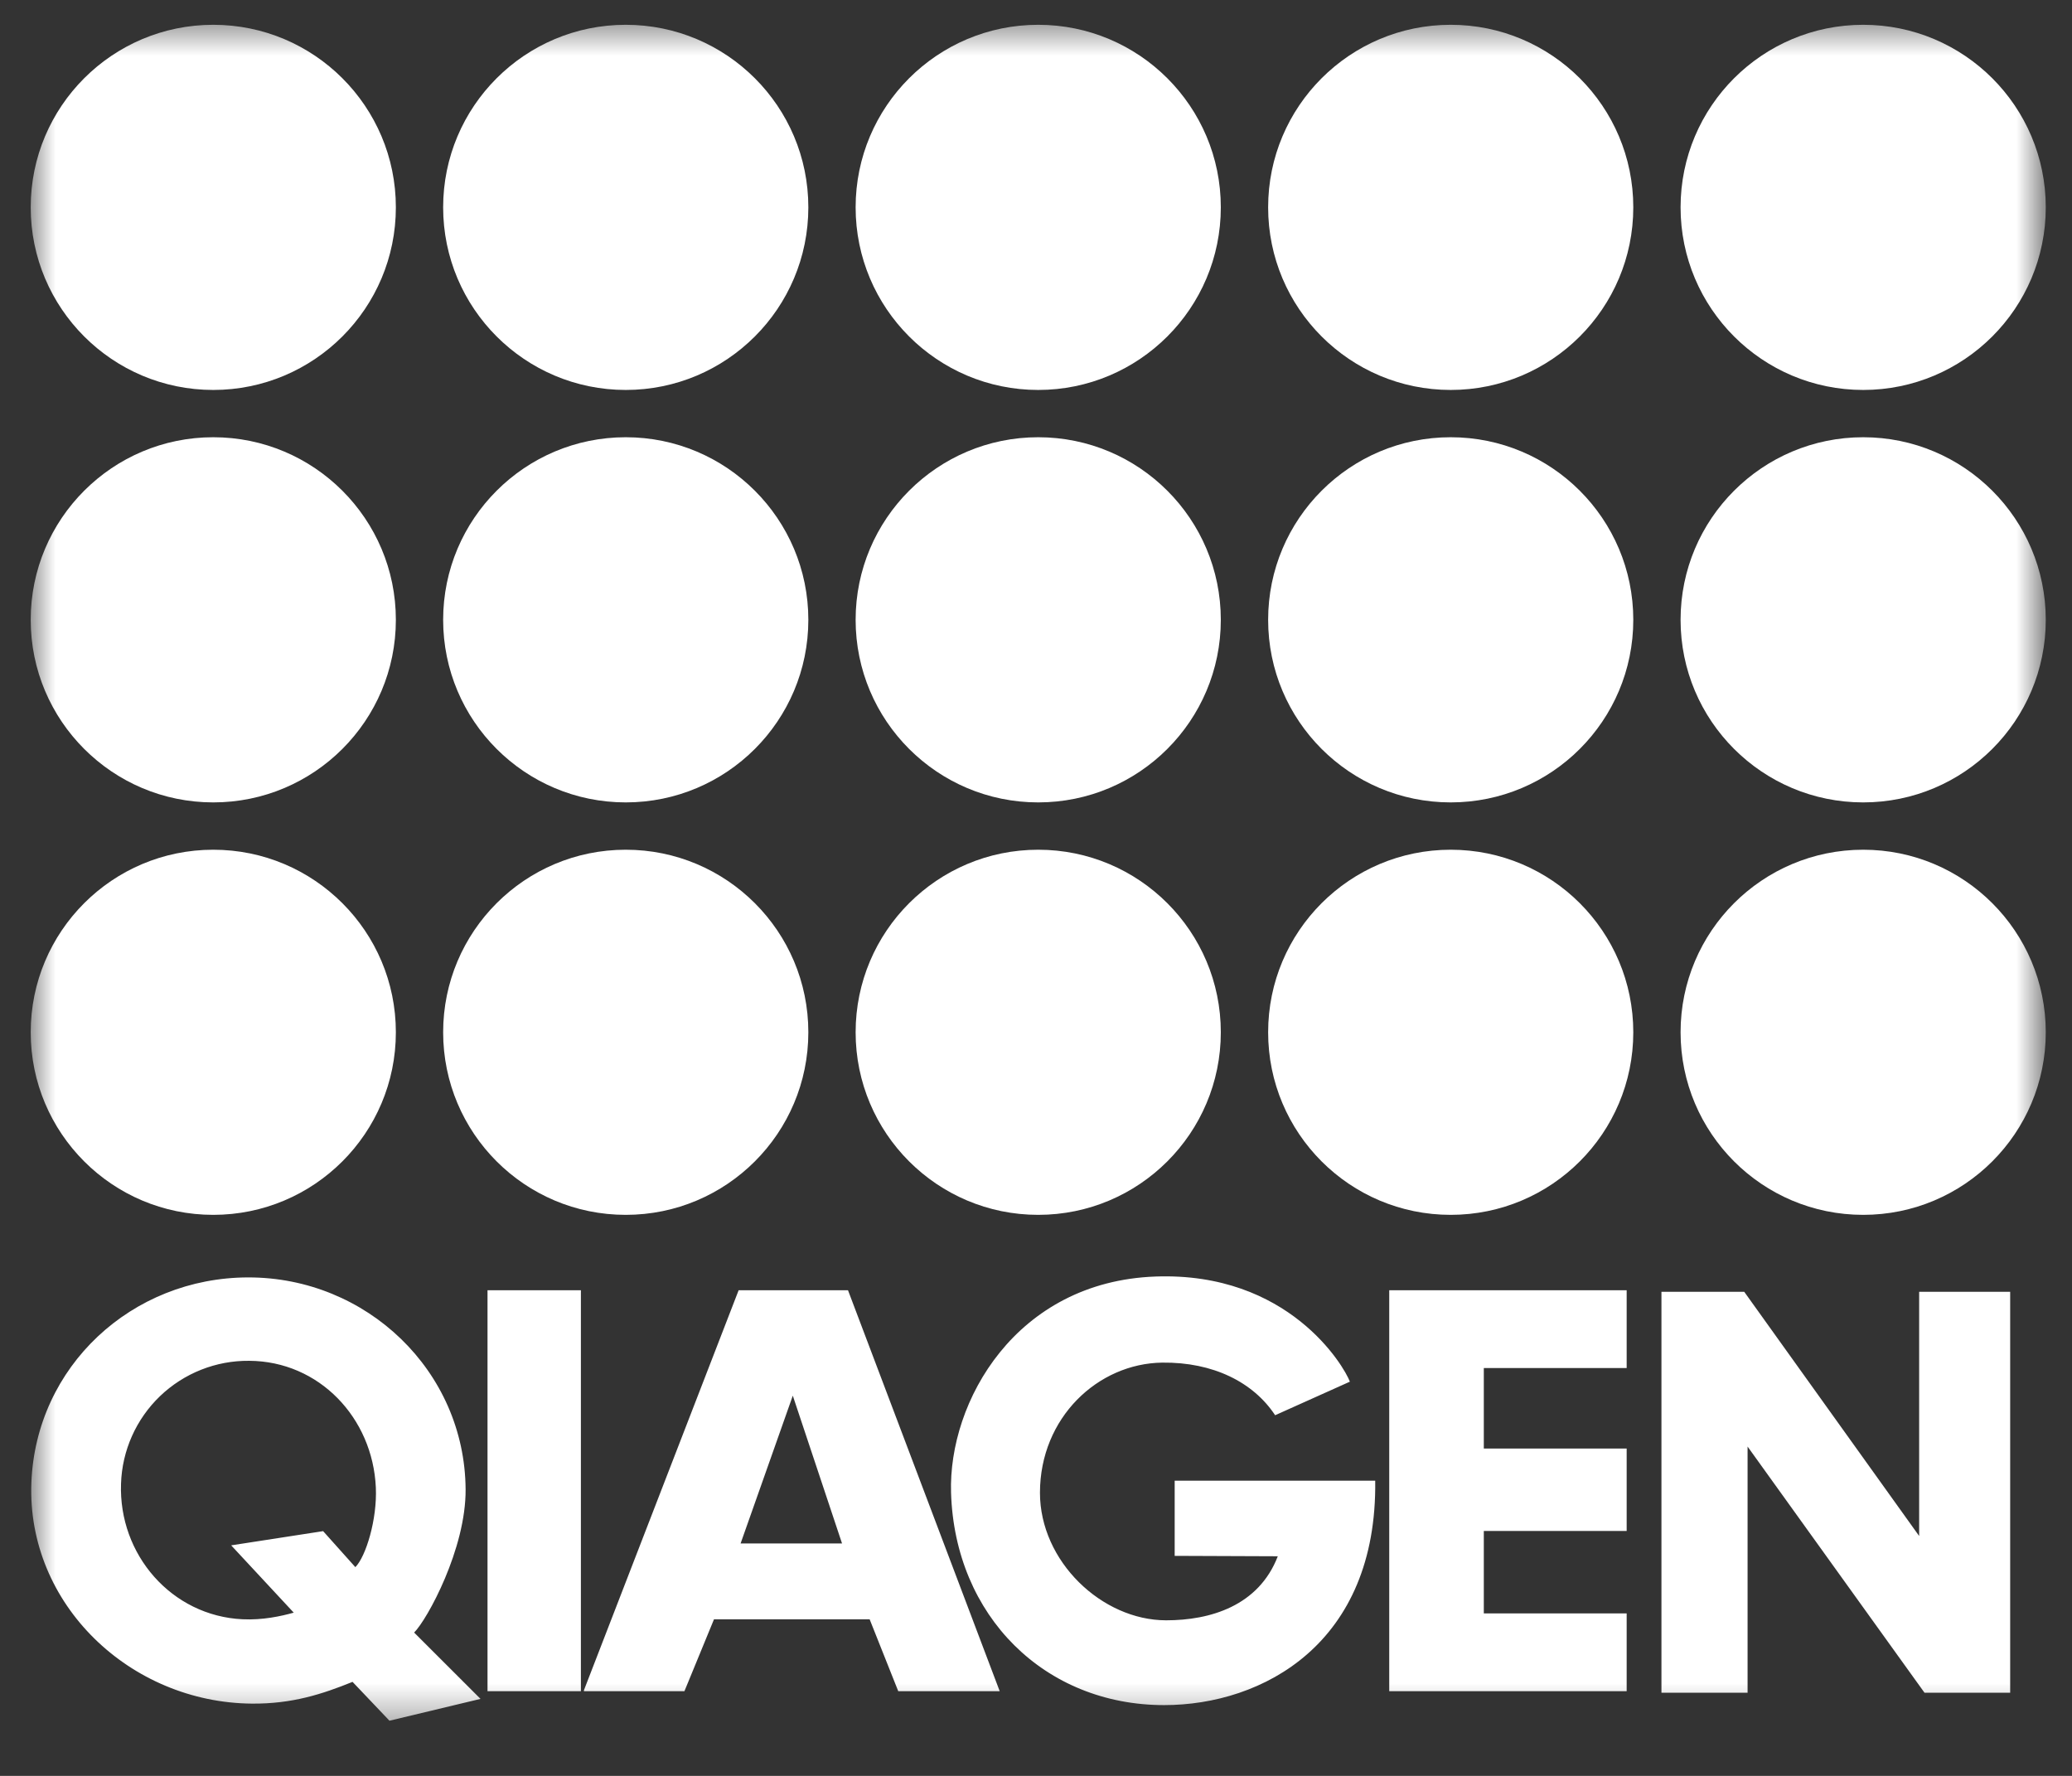 <svg width="56" height="48" viewBox="0 0 56 48" fill="none" xmlns="http://www.w3.org/2000/svg">
<rect x="0" y="0" width="56" height="48" fill="#333333" stroke="none"/>
<g clip-path="url(#clip0_6174_33392)">
<g clip-path="url(#clip1_6174_33392)">
<g clip-path="url(#clip2_6174_33392)">
<mask id="mask0_6174_33392" style="mask-type:luminance" maskUnits="userSpaceOnUse" x="0" y="0" width="56" height="47">
<path d="M55.291 0.518H0.723V46.661H55.291V0.518Z" fill="white"/>
</mask>
<g mask="url(#mask0_6174_33392)">
<path fill-rule="evenodd" clip-rule="evenodd" d="M0.83 27.901C0.83 25.176 3.039 22.967 5.764 22.967C8.49 22.967 10.699 25.176 10.699 27.901C10.699 30.627 8.49 32.836 5.764 32.836C3.039 32.837 0.83 30.627 0.83 27.901ZM11.977 27.901C11.977 25.176 14.187 22.967 16.912 22.967C19.638 22.967 21.847 25.176 21.847 27.901C21.847 30.627 19.638 32.836 16.912 32.836C14.187 32.837 11.977 30.627 11.977 27.901ZM23.125 27.901C23.125 25.176 25.335 22.967 28.06 22.967C30.786 22.967 32.995 25.176 32.995 27.901C32.995 30.627 30.786 32.836 28.06 32.836C25.335 32.837 23.125 30.627 23.125 27.901ZM34.274 27.901C34.274 25.176 36.483 22.967 39.208 22.967C41.934 22.967 44.143 25.176 44.143 27.901C44.143 30.627 41.934 32.836 39.208 32.836C36.483 32.837 34.274 30.627 34.274 27.901ZM45.421 27.901C45.421 25.176 47.631 22.967 50.357 22.967C53.082 22.967 55.291 25.176 55.291 27.901C55.291 30.627 53.082 32.836 50.357 32.836C47.631 32.837 45.421 30.627 45.421 27.901Z" fill="white"/>
<path fill-rule="evenodd" clip-rule="evenodd" d="M0.83 16.753C0.83 14.028 3.039 11.818 5.764 11.818C8.49 11.818 10.699 14.028 10.699 16.753C10.699 19.479 8.49 21.688 5.764 21.688C3.039 21.688 0.83 19.479 0.83 16.753ZM11.977 16.753C11.977 14.028 14.187 11.818 16.912 11.818C19.638 11.818 21.847 14.028 21.847 16.753C21.847 19.479 19.638 21.688 16.912 21.688C14.187 21.688 11.977 19.479 11.977 16.753ZM23.125 16.753C23.125 14.028 25.335 11.818 28.06 11.818C30.786 11.818 32.995 14.028 32.995 16.753C32.995 19.479 30.786 21.688 28.06 21.688C25.335 21.688 23.125 19.479 23.125 16.753ZM34.274 16.753C34.274 14.028 36.483 11.818 39.208 11.818C41.934 11.818 44.143 14.028 44.143 16.753C44.143 19.479 41.934 21.688 39.208 21.688C36.483 21.688 34.274 19.479 34.274 16.753ZM45.421 16.753C45.421 14.028 47.631 11.818 50.357 11.818C53.082 11.818 55.291 14.028 55.291 16.753C55.291 19.479 53.082 21.688 50.357 21.688C47.631 21.688 45.421 19.479 45.421 16.753Z" fill="white"/>
<path fill-rule="evenodd" clip-rule="evenodd" d="M0.83 5.604C0.83 2.879 3.039 0.67 5.764 0.67C8.49 0.67 10.699 2.879 10.699 5.604C10.699 8.33 8.49 10.54 5.764 10.54C3.039 10.54 0.83 8.33 0.83 5.604ZM11.977 5.604C11.977 2.879 14.187 0.67 16.912 0.67C19.638 0.67 21.847 2.879 21.847 5.604C21.847 8.33 19.638 10.54 16.912 10.54C14.187 10.54 11.977 8.33 11.977 5.604ZM23.125 5.604C23.125 2.879 25.335 0.67 28.06 0.67C30.786 0.67 32.995 2.879 32.995 5.604C32.995 8.33 30.786 10.54 28.06 10.54C25.335 10.54 23.125 8.33 23.125 5.604ZM34.274 5.604C34.274 2.879 36.483 0.67 39.208 0.67C41.934 0.67 44.143 2.879 44.143 5.604C44.143 8.33 41.934 10.54 39.208 10.54C36.483 10.54 34.274 8.33 34.274 5.604ZM45.421 5.604C45.421 2.879 47.631 0.67 50.357 0.67C53.082 0.67 55.291 2.879 55.291 5.604C55.291 8.33 53.082 10.54 50.357 10.54C47.631 10.54 45.421 8.33 45.421 5.604Z" fill="white"/>
<path fill-rule="evenodd" clip-rule="evenodd" d="M12.584 40.257C12.595 41.86 11.55 43.769 11.193 44.126L12.987 45.919L10.526 46.509L9.528 45.459C8.707 45.792 7.896 46.055 6.812 46.047C3.521 46.022 0.723 43.366 0.848 40.078C0.968 36.931 3.561 34.531 6.709 34.527C9.91 34.523 12.563 37.057 12.584 40.257ZM6.735 36.781C8.623 36.791 10.073 38.319 10.158 40.206C10.197 41.071 9.886 42.076 9.604 42.358L8.733 41.385L6.248 41.769L7.939 43.588C7.597 43.684 7.099 43.793 6.555 43.767C4.638 43.676 3.202 42.019 3.271 40.101C3.3 39.205 3.679 38.356 4.326 37.735C4.974 37.115 5.838 36.772 6.735 36.781ZM44.904 34.915H47.141L51.869 41.516V34.915H54.329V45.753H52.014L47.232 39.099V45.753H44.904V34.915ZM13.176 45.711V34.874H15.7V45.711H13.176ZM37.547 34.874H43.964V36.977H40.103V39.152H43.964V41.38H40.103V43.608H43.964V45.711H37.547V34.874ZM19.963 34.874H22.919L27.019 45.711H24.277L23.504 43.768H19.297L18.498 45.711H15.782V45.685L19.963 34.874ZM21.427 37.723L22.758 41.718H20.016L21.427 37.723ZM36.483 37.345C36.324 36.918 34.825 34.374 31.231 34.503C27.457 34.639 25.628 37.884 25.704 40.347C25.807 43.682 28.236 46.087 31.463 46.087C34.126 46.087 37.226 44.425 37.168 40.021H31.748V42.053L34.535 42.064C34.017 43.408 32.705 43.796 31.515 43.795C29.781 43.793 28.106 42.202 28.107 40.346C28.109 38.314 29.677 36.851 31.413 36.83C32.782 36.814 33.872 37.356 34.463 38.252L36.483 37.345Z" fill="white"/>
</g>
</g>
</g>
</g>
<defs>
<clipPath id="clip0_6174_33392">
<rect width="55.478" height="47.293" fill="white"/>
</clipPath>
<clipPath id="clip1_6174_33392">
<rect width="55.478" height="47.293" fill="white"/>
</clipPath>
<clipPath id="clip2_6174_33392">
<rect width="55.478" height="47.293" fill="white"/>
</clipPath>
</defs>
</svg>
